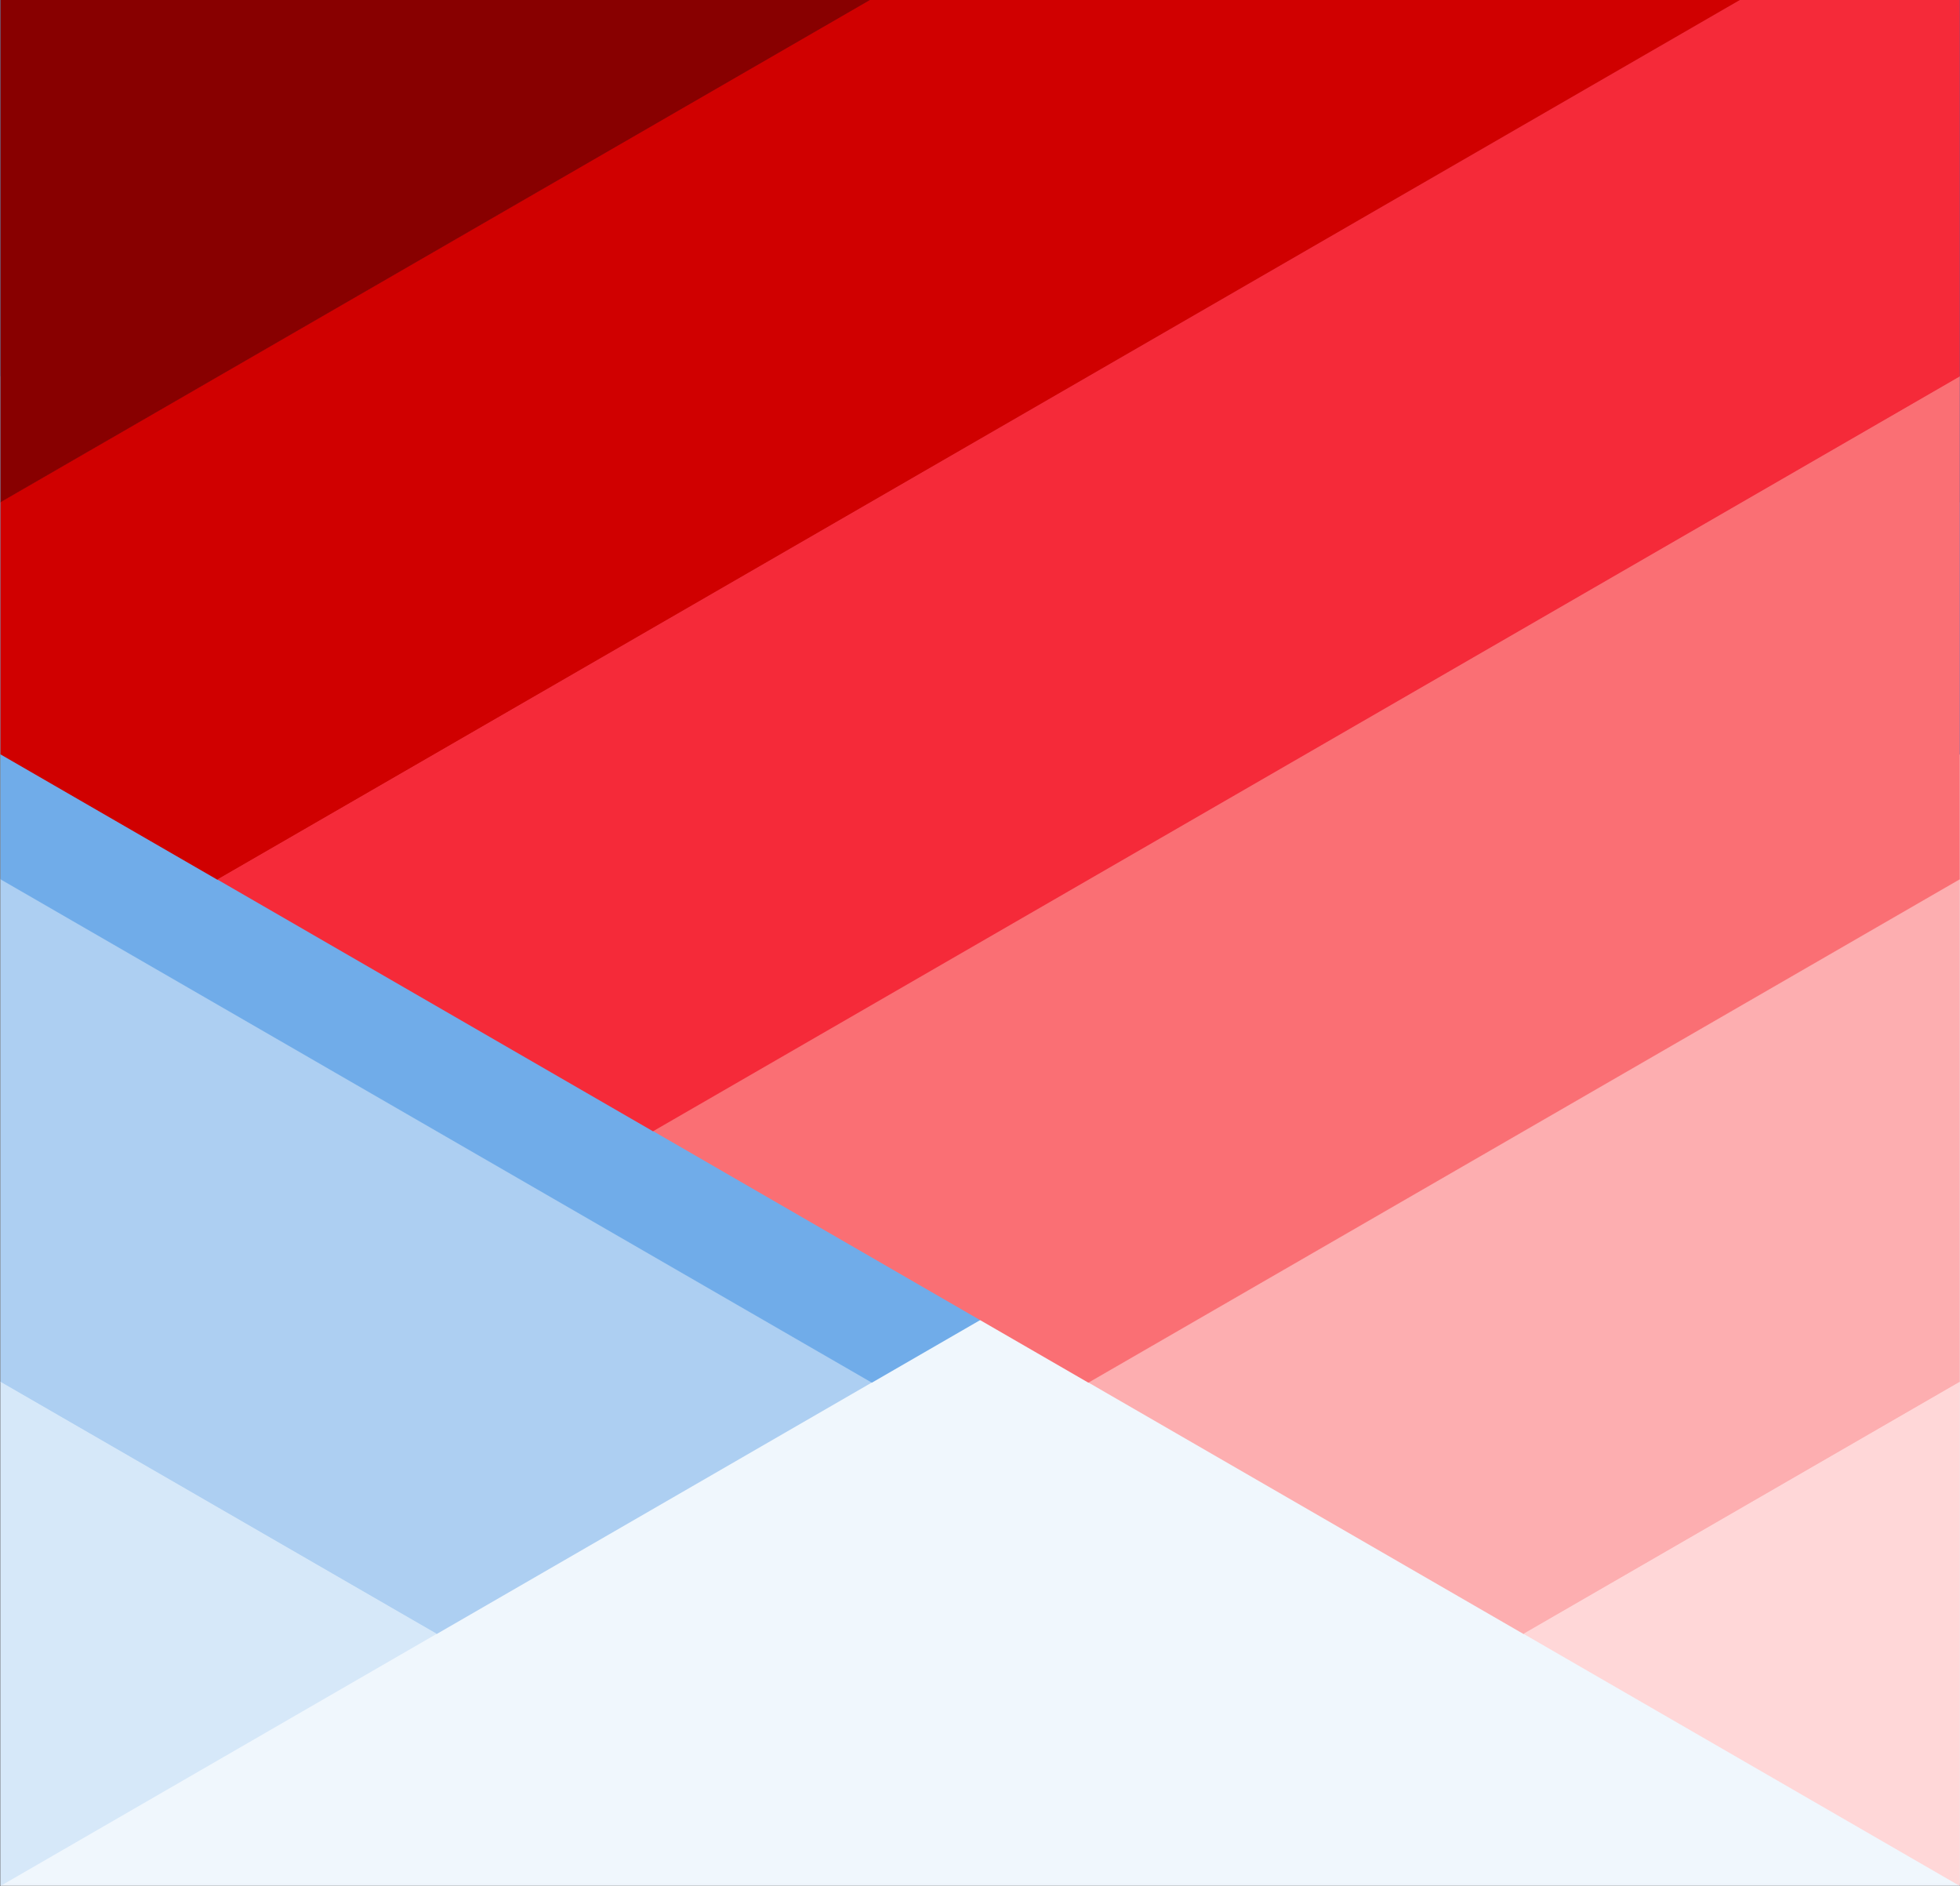 <?xml version="1.0" encoding="UTF-8" standalone="no"?>
<!DOCTYPE svg PUBLIC "-//W3C//DTD SVG 1.1//EN" "http://www.w3.org/Graphics/SVG/1.1/DTD/svg11.dtd">
<svg width="100%" height="100%" viewBox="0 0 3018 2903" version="1.1" xmlns="http://www.w3.org/2000/svg" xmlns:xlink="http://www.w3.org/1999/xlink" xml:space="preserve" xmlns:serif="http://www.serif.com/" style="fill-rule:evenodd;clip-rule:evenodd;stroke-linejoin:round;stroke-miterlimit:2;">
    <rect x="0" y="0" width="3018" height="2903" fill="#333333" stroke="none"/>
    <g transform="matrix(1,0,0,1,-5,0)">
        <g id="colors-thumb" serif:id="colors@thumb" transform="matrix(1,0,0,1,5.708,0.003)">
            <rect x="0" y="0" width="3017" height="2903" style="fill:#eef5fc;"/>
            <clipPath id="_clip1">
                <rect x="0" y="0" width="3017" height="2903"/>
            </clipPath>
            <g clip-path="url(#_clip1)">
                <g id="a-a" transform="matrix(1.02,0,0,1.05,-0.107,5.829)">
                    <rect x="5.32" y="-5.549" width="2957.75" height="2760.81" style="fill:#f0f7fd;"/>
                </g>
                <g id="a-c" transform="matrix(0.559,-0.323,3.122,1.803,-76088.8,-30027)">
                    <rect x="18251.7" y="20118.8" width="1200.06" height="1200.06" style="fill:#adcff2;"/>
                </g>
                <g id="a-f" transform="matrix(0.559,-0.323,3.122,1.803,-74077.5,-31188.2)">
                    <rect x="18251.7" y="20118.8" width="1200.06" height="1200.06" style="fill:#0060ce;"/>
                </g>
                <g id="a-d" transform="matrix(0.559,-0.323,3.122,1.803,-75418.4,-30414.1)">
                    <rect x="18251.7" y="20118.8" width="1200.06" height="1200.06" style="fill:#70ace9;"/>
                </g>
                <g id="a-g" transform="matrix(0.559,-0.323,3.122,1.803,-73407.1,-31575.3)">
                    <rect x="18251.7" y="20118.8" width="1200.06" height="1200.06" style="fill:#003d89;"/>
                </g>
                <g id="a-b" transform="matrix(0.559,-0.323,3.122,1.803,-76759.2,-29639.9)">
                    <rect x="18251.7" y="20118.8" width="1200.06" height="1200.06" style="fill:#d6e8f9;"/>
                </g>
                <g id="a-e" transform="matrix(0.559,-0.323,3.122,1.803,-74747.9,-30801.1)">
                    <rect x="18251.7" y="20118.8" width="1200.06" height="1200.06" style="fill:#2f8add;"/>
                </g>
                <g transform="matrix(1,0,0,1,197.444,0)">
                    <g id="a-ch" transform="matrix(-0.559,-0.323,-3.122,1.803,78908.3,-30027)">
                        <rect x="18251.7" y="20118.8" width="1200.06" height="1200.06" style="fill:#fdaeb0;"/>
                    </g>
                    <g id="a-k" transform="matrix(-0.559,-0.323,-3.122,1.803,76897,-31188.2)">
                        <rect x="18251.7" y="20118.8" width="1200.06" height="1200.06" style="fill:#d00000;"/>
                    </g>
                    <g id="a-i" transform="matrix(-0.559,-0.323,-3.122,1.803,78237.9,-30414.1)">
                        <rect x="18251.7" y="20118.8" width="1200.06" height="1200.06" style="fill:#fa6f74;"/>
                    </g>
                    <g id="a-l" transform="matrix(-0.559,-0.323,-3.122,1.803,76226.6,-31575.3)">
                        <rect x="18251.7" y="20118.8" width="1200.06" height="1200.06" style="fill:#800;"/>
                    </g>
                    <g id="a-h" transform="matrix(-0.559,-0.323,-3.122,1.803,79578.7,-29639.9)">
                        <rect x="18251.7" y="20118.8" width="1200.06" height="1200.06" style="fill:#ffd7d8;"/>
                    </g>
                    <g id="a-j" transform="matrix(-0.559,-0.323,-3.122,1.803,77567.5,-30801.1)">
                        <rect x="18251.7" y="20118.8" width="1200.06" height="1200.06" style="fill:#f52a39;"/>
                    </g>
                </g>
            </g>
        </g>
    </g>
</svg>
